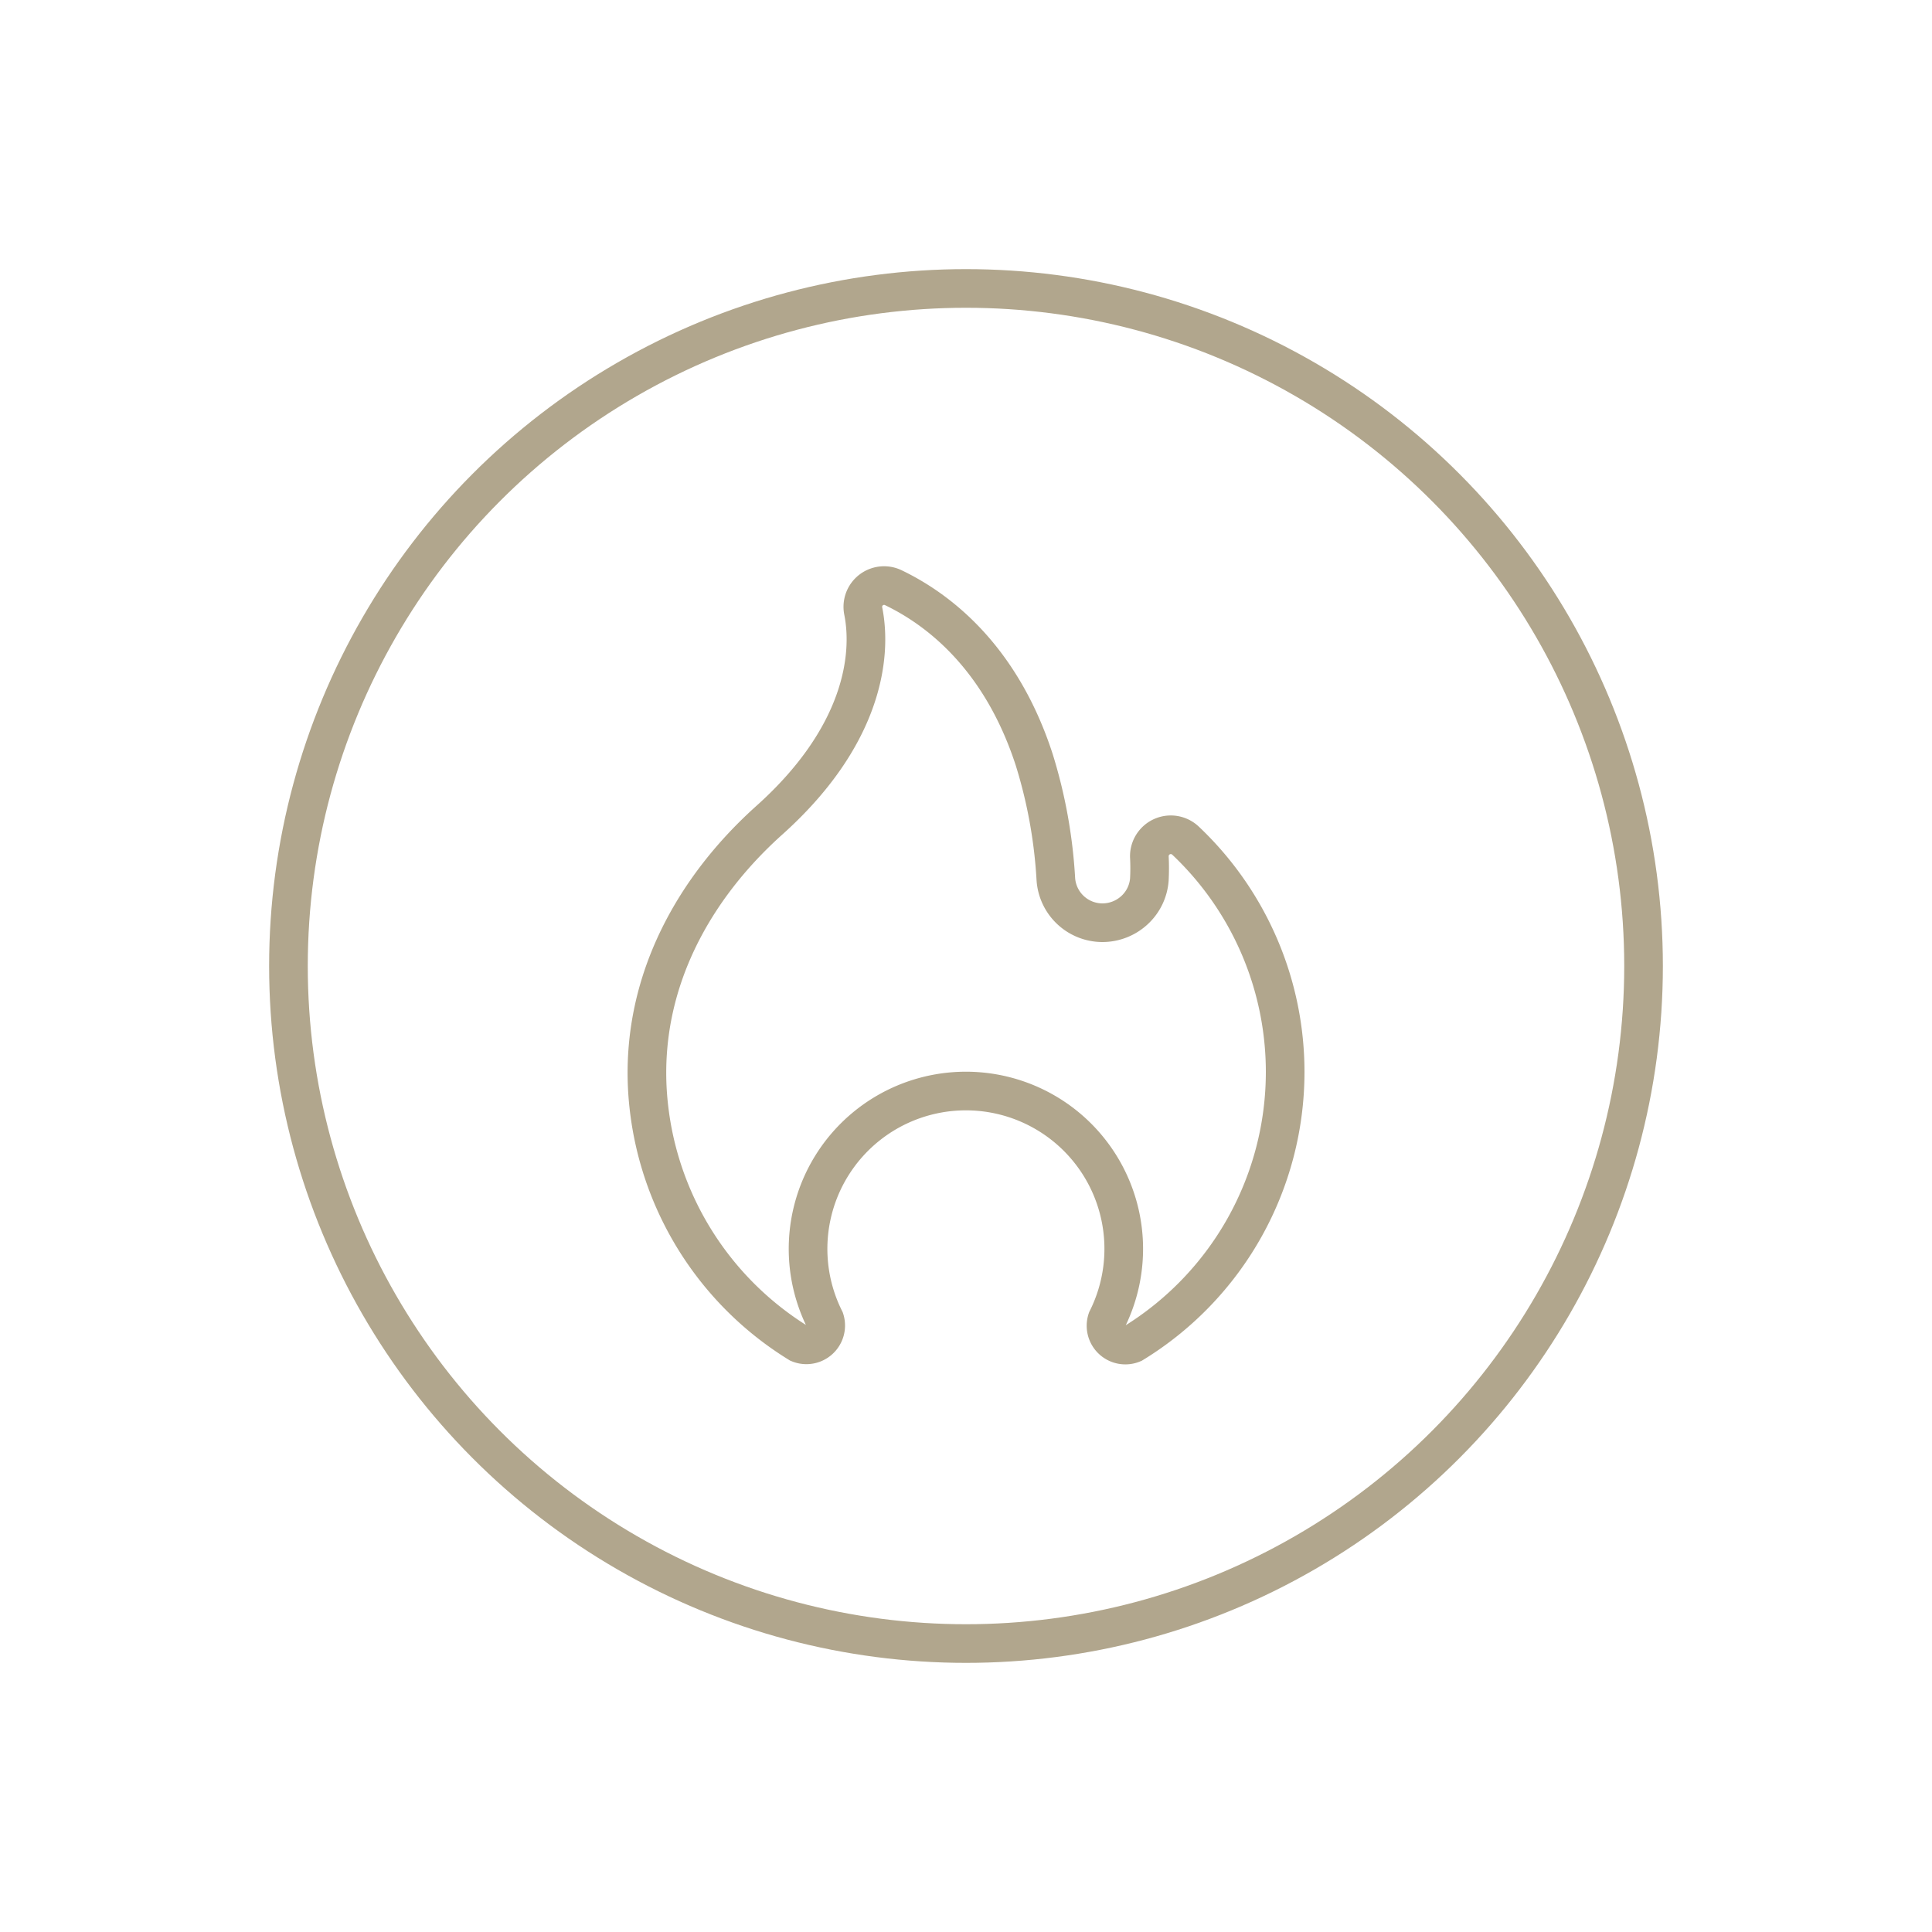 <?xml version="1.0" encoding="UTF-8"?>
<svg xmlns="http://www.w3.org/2000/svg" id="Layer_1" data-name="Layer 1" viewBox="0 0 100 100">
  <defs>
    <style>.cls-1{fill:none;stroke:#b1a68d;stroke-linecap:round;stroke-miterlimit:10;stroke-width:2px;}</style>
  </defs>
  <circle class="cls-1" cx="50" cy="50" r="35.07"></circle>
  <path class="cls-1" d="M66.52,55.47a16.48,16.48,0,0,1-7.88,14.07A1,1,0,0,1,57.3,68.3a8.17,8.17,0,1,0-14.61,0,1,1,0,0,1-1.34,1.23A16.53,16.53,0,0,1,33.5,56.23C33.25,50.66,36,45.9,39.77,42.5c4.85-4.32,5.39-8.49,4.91-10.88a1.1,1.1,0,0,1,1.56-1.2c2.29,1.1,5.55,3.55,7.29,8.9a25.69,25.69,0,0,1,1.12,6.18,2.42,2.42,0,0,0,2.42,2.26,2.45,2.45,0,0,0,1.64-.64,2.4,2.4,0,0,0,.78-1.59,11.15,11.15,0,0,0,0-1.19,1.11,1.11,0,0,1,1.86-.84A16.48,16.48,0,0,1,66.52,55.47Z"></path>
</svg>
